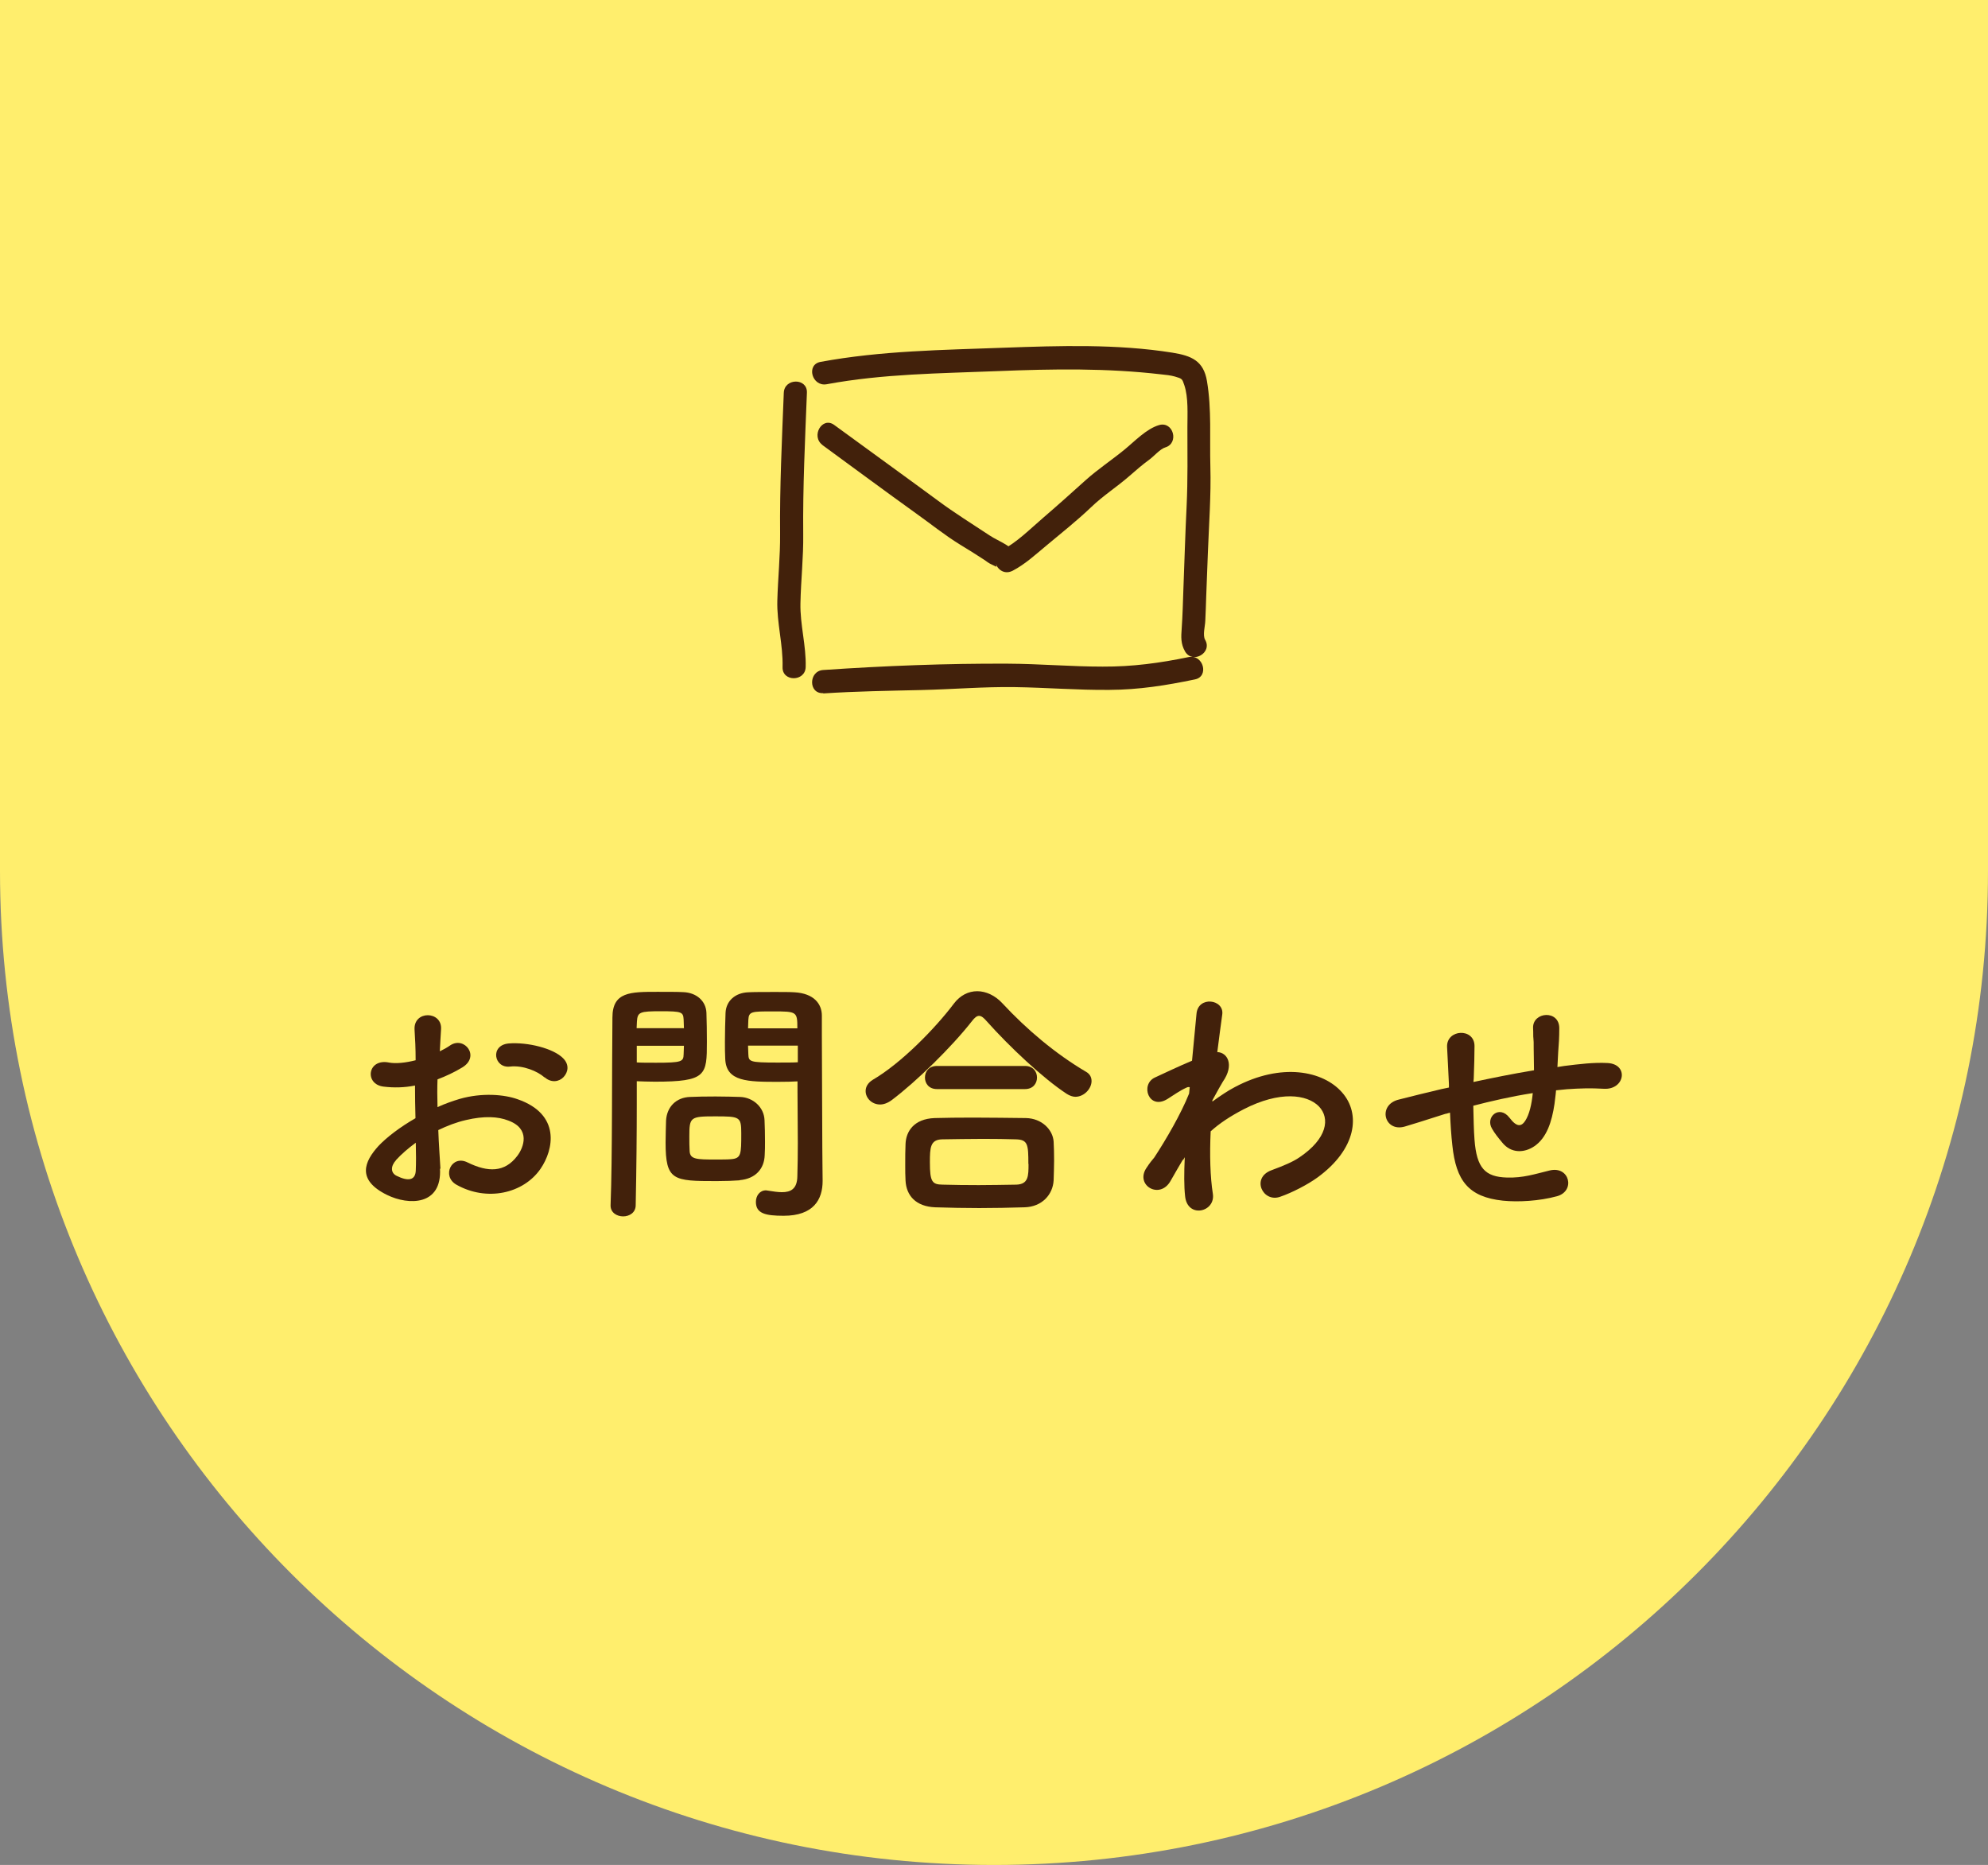 <?xml version="1.0" encoding="UTF-8"?>
<svg id="_レイヤー_2" data-name="レイヤー 2" xmlns="http://www.w3.org/2000/svg" width="129" height="121" viewBox="0 0 129 121">
  <rect x="0" y="0" width="129" height="121" fill="#808080" stroke="none"/>
  <defs>
    <style>
      .cls-1 {
        fill: #ffee6d;
      }

      .cls-2 {
        fill: #42210b;
      }
    </style>
  </defs>
  <g id="_レイヤー_3" data-name="レイヤー 3">
    <path class="cls-1" d="M0,0h129v56.5c0,35.6-28.9,64.5-64.5,64.5h0C28.9,121,0,92.1,0,56.5V0H0Z"/>
    <g>
      <path class="cls-2" d="M28.55,75.81c.14,2.43-2.04,2.4-3.43,1.72-2.02-.99-1.46-2.19-.56-3.18.53-.56,1.39-1.22,2.4-1.8-.02-.71-.03-1.44-.03-2.12-.7.14-1.39.15-2.04.07-1.26-.15-1.05-1.85.36-1.56.43.08,1.05.02,1.72-.15,0-.8-.03-1.34-.07-1.99-.07-1.26,1.8-1.22,1.72-.02-.03.37-.05.92-.08,1.43.25-.12.48-.25.68-.39.92-.61,1.96.73.77,1.44-.51.31-1.05.56-1.6.77-.02.53-.02,1.16,0,1.8.48-.22.97-.39,1.43-.53,1.46-.42,2.91-.29,3.77.02,2.8.97,2.35,3.26,1.48,4.52-1.11,1.6-3.48,2.14-5.46,1.02-.97-.56-.3-1.96.73-1.44,1.33.65,2.41.66,3.23-.43.41-.54.88-1.75-.59-2.29-.66-.26-1.56-.31-2.75-.03-.61.14-1.21.37-1.79.65.03.9.1,1.79.14,2.52ZM25.7,75.27c-.36.39-.36.83.04,1.02.73.36,1.22.31,1.24-.36.02-.46.02-1.09,0-1.79-.49.36-.92.73-1.28,1.12ZM35.33,69.9c-.44-.39-1.38-.8-2.24-.7-1.04.12-1.31-1.39-.08-1.5,1.22-.1,2.92.32,3.54.97.41.42.31.9.02,1.21-.29.31-.8.39-1.22.02Z"/>
      <path class="cls-2" d="M40.44,78.92c-.41,0-.82-.24-.82-.7v-.03c.12-3.11.08-8.48.12-12.17,0-1.67,1.16-1.67,2.92-1.67.65,0,1.34,0,1.67.02.87.03,1.48.58,1.51,1.34.02.59.03,1.24.03,1.87,0,2.18-.02,2.6-3.38,2.6-.44,0-.87-.02-1.17-.03v1.51c0,1.82-.02,4.13-.07,6.53,0,.49-.41.73-.82.73ZM44.38,66.72c0-.2-.02-.41-.02-.58-.03-.48-.12-.53-1.48-.53s-1.51.05-1.55.66c0,.14-.02.29-.02.44h3.06ZM41.32,67.84v1.09c.24.02.75.02,1.26.02,1.65,0,1.77-.07,1.78-.54,0-.17.02-.36.02-.56h-3.06ZM48,76.58c-.39.03-.94.05-1.5.05-2.82,0-3.31-.03-3.31-2.5,0-.49.02-.97.03-1.43.05-.88.65-1.5,1.56-1.53.41-.02,1.04-.03,1.65-.03s1.24.02,1.6.03c.83.03,1.55.66,1.58,1.51.02.44.03.92.03,1.39,0,.29,0,.59-.02.88-.03.88-.59,1.53-1.63,1.62ZM48.1,73.52c0-1.07-.1-1.09-1.7-1.09s-1.67.05-1.67,1.29c0,.34,0,.7.02.97.03.53.46.54,1.67.54.39,0,.78,0,1-.02.68-.05.68-.31.68-1.7ZM50.53,70.19c-2.01,0-3.42,0-3.47-1.5-.02-.34-.02-.71-.02-1.1,0-.63.02-1.28.04-1.87.03-.76.61-1.31,1.48-1.34.32-.02,1.04-.02,1.73-.02.49,0,.97,0,1.26.02,1.26.07,1.78.75,1.78,1.51v1.28c0,2.55.03,5.18.03,7.34,0,.8.02,1.51.02,2.11,0,1.21-.59,2.26-2.53,2.26-1.19,0-1.8-.15-1.8-.9,0-.39.24-.75.66-.75.05,0,.08.02.13.02.32.05.63.1.9.1.56,0,.99-.2,1-1.04.02-.68.03-1.41.03-2.14,0-1.12-.02-2.26-.02-3.31v-.7c-.31.02-.75.03-1.24.03ZM51.74,66.72c0-1.09-.03-1.1-1.6-1.1-1.36,0-1.55,0-1.58.54,0,.17-.02.36-.02.56h3.2ZM51.77,67.84h-3.23c0,.2.02.39.02.56.02.48.07.54,1.87.54.56,0,1.11,0,1.34-.02v-1.09Z"/>
      <path class="cls-2" d="M69.78,71.16c-.17,0-.37-.07-.56-.19-1.53-1-3.72-3.06-5.2-4.72-.19-.22-.34-.34-.49-.34s-.29.12-.46.34c-1.33,1.7-3.62,3.93-5.2,5.12-.27.2-.53.29-.76.29-.54,0-.94-.42-.94-.87,0-.27.14-.53.46-.73,1.84-1.07,4.05-3.33,5.27-4.95.41-.54.95-.8,1.51-.8s1.16.27,1.63.78c1.58,1.7,3.45,3.28,5.42,4.44.27.15.37.37.37.61,0,.49-.48,1.02-1.05,1.02ZM66.48,78.33c-.99.03-1.97.05-2.94.05s-1.9-.02-2.86-.05c-1.24-.05-1.87-.75-1.92-1.73-.02-.31-.02-.66-.02-1.02,0-.48,0-.97.02-1.36.03-.8.53-1.63,1.89-1.68.71-.02,1.58-.03,2.5-.03,1.12,0,2.33.02,3.42.03,1.04.02,1.75.76,1.8,1.53.02.36.03.78.03,1.22s-.02.87-.03,1.29c-.05.92-.75,1.72-1.89,1.75ZM60.8,70.66c-.53,0-.78-.37-.78-.75s.25-.75.78-.75h5.71c.53,0,.78.37.78.75s-.25.75-.78.75h-5.71ZM66.73,75.52c0-1.27-.03-1.58-.82-1.6-.63-.02-1.36-.03-2.12-.03-.92,0-1.85.02-2.65.03-.78.02-.8.54-.8,1.5,0,1.26.15,1.43.82,1.44.73.02,1.53.03,2.35.03s1.67-.02,2.45-.03c.78-.03.78-.58.78-1.34Z"/>
      <path class="cls-2" d="M76.75,75.25c-.24.39-.49.85-.8,1.38-.7,1.22-2.31.27-1.56-.85.22-.34.37-.51.51-.68.76-1.16,1.73-2.82,2.26-4.15l.04-.41c-.05-.02-.12-.02-.22.03-.44.2-.82.48-1.22.73-1.22.76-1.79-.94-.82-1.39.63-.29,1.55-.73,2.41-1.09.12-1.24.22-2.31.29-3.04.1-1.19,1.82-.95,1.67.05-.08.61-.2,1.44-.32,2.43.66.02,1.12.83.36,1.92-.08.12-.34.59-.68,1.21v.08c.51-.37,1-.7,1.46-.94,3.03-1.61,5.73-1.05,6.95.34,1.24,1.39.95,3.69-1.61,5.54-.61.44-1.62.97-2.41,1.24-1.12.39-1.9-1.24-.54-1.73.78-.29,1.38-.54,1.8-.83,1.8-1.21,2.01-2.53,1.26-3.31-.77-.78-2.53-1.02-4.88.19-.88.46-1.55.9-2.14,1.43-.07,1.53-.03,2.97.14,4.04.1.61-.32,1.02-.78,1.09-.46.07-.95-.2-1.02-.93-.07-.63-.07-1.5-.02-2.52l-.1.17Z"/>
      <path class="cls-2" d="M93.81,72.26c-1.5.48-2.14.68-2.65.83-1.34.39-1.8-1.41-.39-1.75.76-.19,2.02-.51,2.77-.68l.48-.1v-.22c-.04-.99-.09-1.68-.12-2.41-.05-1.16,1.77-1.26,1.78-.07,0,.54-.02,1.33-.05,2.12l-.02.22c1.12-.24,2.53-.53,3.93-.76,0-.51-.02-.99-.02-1.41,0-.37,0-.54-.02-.68-.02-.14,0-.29-.02-.66-.03-1.05,1.7-1.19,1.7.02,0,.58-.03,1.07-.07,1.55-.02.29-.03.63-.05.97.15-.02.29-.05.44-.07.97-.12,1.92-.24,2.82-.19,1.39.08,1.12,1.75-.25,1.67-.85-.05-1.53-.03-2.4.03-.24.02-.46.05-.7.07-.02.29-.07.59-.1.88-.17,1.16-.51,2.21-1.31,2.75-.65.44-1.51.48-2.09-.25-.24-.29-.48-.58-.66-.9-.44-.75.48-1.56,1.14-.7.49.65.78.56,1.02.2.27-.42.42-1.07.49-1.8-1.41.22-2.74.53-3.86.82.02.8.03,1.61.08,2.21.14,1.83.68,2.41,2.11,2.45,1.05.03,1.78-.22,2.77-.46,1.29-.31,1.68,1.33.48,1.67-1.17.32-2.53.39-3.52.29-2.23-.24-3.04-1.29-3.28-3.6-.07-.61-.12-1.39-.15-2.11l-.29.08Z"/>
    </g>
    <g>
      <path class="cls-2" d="M50.86,25.47c-.12,3.06-.27,6.12-.24,9.18.01,1.45-.14,2.88-.18,4.32s.38,2.87.34,4.31c-.03.97,1.47.96,1.5,0,.04-1.38-.37-2.75-.34-4.14.03-1.5.2-2.98.18-4.48-.03-3.06.12-6.12.24-9.18.04-.97-1.46-.96-1.5,0h0Z"/>
      <path class="cls-2" d="M53.64,24.93c3.67-.68,7.33-.7,11.04-.85s7.16-.2,10.68.21c.29.03.6.06.88.14.48.14.47.15.61.56.27.8.2,1.9.2,2.74,0,1.69.03,3.39-.05,5.09-.09,1.8-.14,3.6-.21,5.4-.03.85-.05,1.7-.11,2.55-.04.56-.07.99.22,1.5.49.83,1.79.08,1.3-.76-.17-.29,0-.9.01-1.22.03-.53.04-1.06.06-1.59.04-.96.07-1.91.11-2.87.07-1.85.21-3.7.16-5.55s.09-3.71-.22-5.55c-.22-1.32-1-1.65-2.25-1.85-3.58-.57-7.31-.45-10.92-.32-4,.15-7.96.19-11.91.92-.95.18-.55,1.62.4,1.45h0Z"/>
      <path class="cls-2" d="M53.42,44.99c2.12-.14,4.24-.17,6.36-.22s4.05-.22,6.08-.19,4.08.2,6.13.18c1.92-.01,3.68-.29,5.55-.68.94-.19.54-1.64-.4-1.45-1.88.39-3.66.63-5.59.62-2.05,0-4.09-.18-6.14-.19-3.97-.02-8.02.14-11.99.41-.96.06-.97,1.56,0,1.5h0Z"/>
      <path class="cls-2" d="M53.36,28.87c2.04,1.49,4.06,2.99,6.11,4.46.94.67,1.83,1.39,2.82,2,.53.32,1.04.64,1.56.98.16.11.32.24.51.32.27.11.37.26.25-.05.19.46.63.69,1.1.45.81-.42,1.51-1.07,2.21-1.65.97-.81,1.98-1.61,2.89-2.48.78-.75,1.67-1.31,2.48-2.02.42-.37.84-.73,1.29-1.06.28-.2.71-.7,1.03-.79.92-.27.53-1.72-.4-1.45-.82.24-1.58,1.05-2.24,1.59-.83.68-1.74,1.28-2.53,1.99-.9.81-1.79,1.61-2.71,2.4s-1.75,1.64-2.78,2.17l1.1.45c-.32-.79-1.17-1-1.85-1.45-1.13-.75-2.25-1.44-3.34-2.25-2.24-1.65-4.49-3.27-6.73-4.91-.78-.57-1.53.73-.76,1.3h0Z"/>
    </g>
  </g>
</svg>